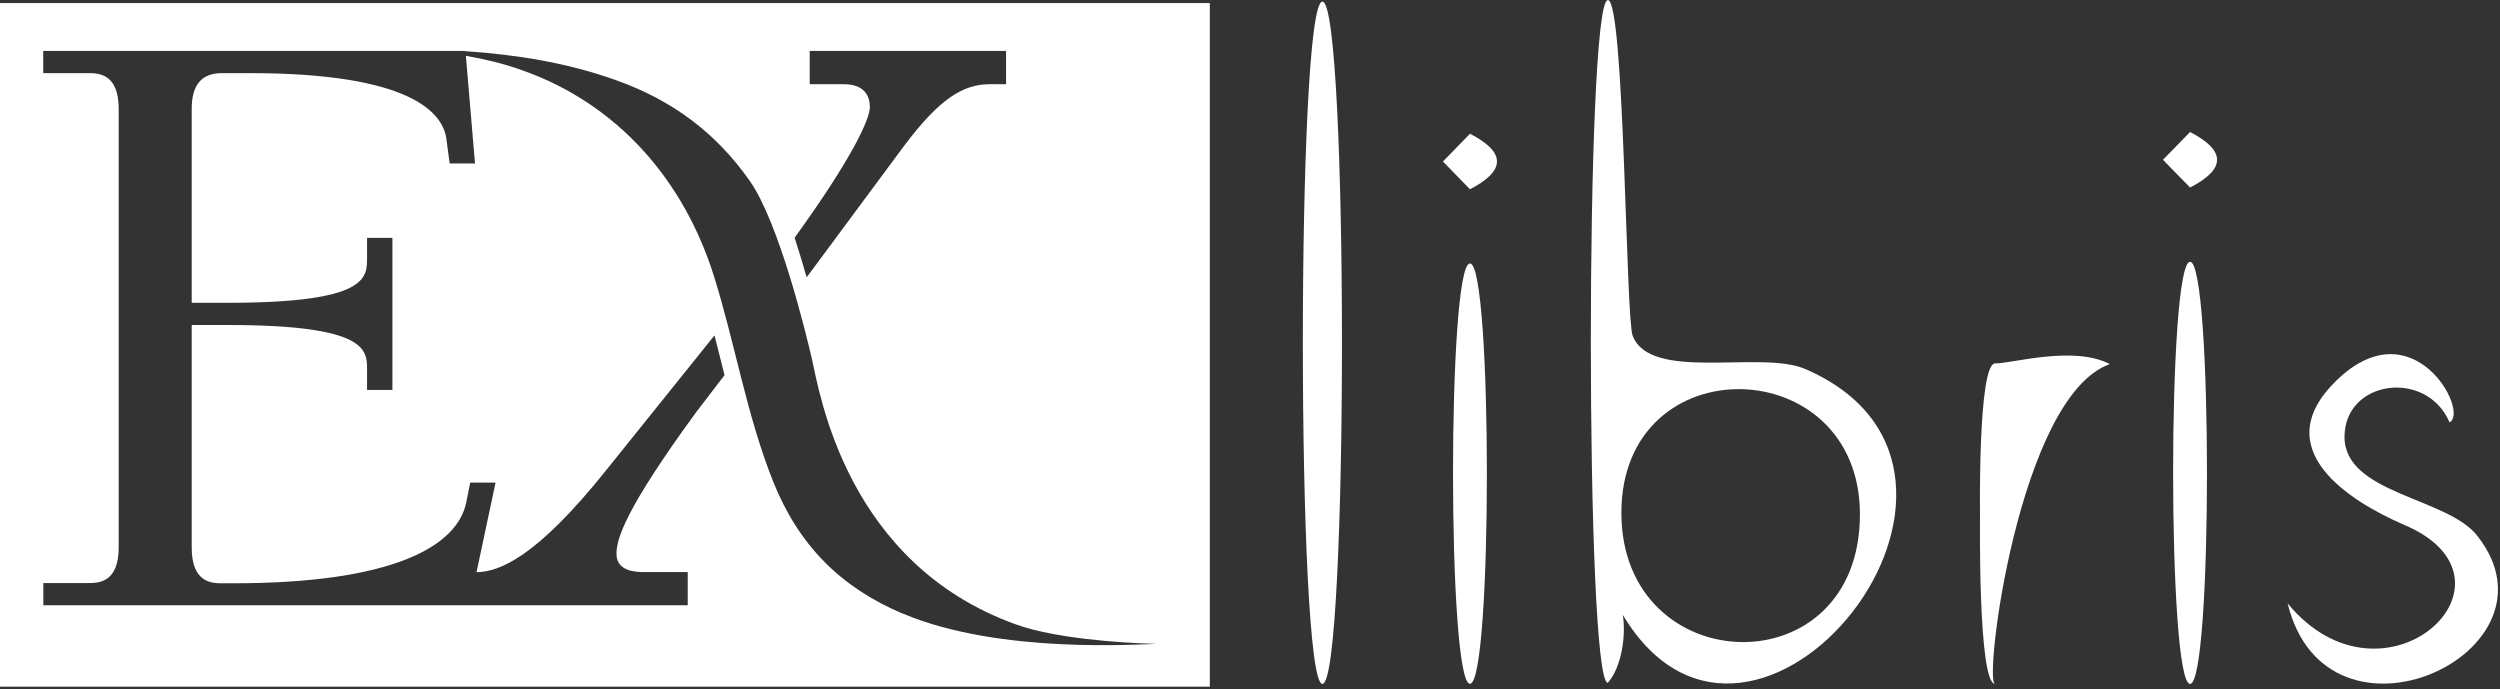 <?xml version="1.0" encoding="UTF-8"?> <svg xmlns="http://www.w3.org/2000/svg" width="214" height="59" viewBox="0 0 214 59" fill="none"><rect x="0" y="0" width="214" height="59" fill="#333333" stroke="none"/> <g clip-path="url(#clip0_996_210)"> <path d="M113.2 0.14C115.43 0.14 115.43 58.54 113.2 58.54C110.97 58.54 110.96 0.14 113.2 0.14Z" fill="white"></path> <path d="M123.51 13.83C124.28 13.04 125.06 12.25 125.83 11.45C128.91 13.03 128.91 14.61 125.83 16.2C125.06 15.41 124.28 14.61 123.51 13.82M125.83 22.55C127.76 22.55 127.76 58.53 125.83 58.53C123.9 58.53 123.89 22.55 125.83 22.55Z" fill="white"></path> <path d="M137.63 0C139.06 0 139.16 27.12 139.75 28.72C141.25 32.73 150.73 29.95 154.51 31.58C174.94 40.37 150.09 71.28 138.91 52.63C139.21 54.46 138.78 57.15 137.63 58.45C135.69 58.45 135.69 0.01 137.63 0.01M159.21 44.03C159.21 30 138.79 29.52 138.79 43.9C138.79 58.28 159.21 58.97 159.21 44.03Z" fill="white"></path> <path d="M169.49 44.21C169.49 44.4 169.29 31.11 170.78 31.11C172.27 31.11 177.54 29.55 180.6 31.17C172.81 33.91 169.76 58.54 170.78 58.54C169.3 58.54 169.49 44.02 169.49 44.21Z" fill="white"></path> <path d="M185.15 13.68C185.92 12.89 186.7 12.09 187.47 11.3C190.55 12.89 190.55 14.47 187.47 16.05C186.7 15.26 185.93 14.47 185.15 13.68ZM187.47 22.41C189.4 22.41 189.4 58.54 187.47 58.54C185.54 58.54 185.53 22.41 187.47 22.41Z" fill="white"></path> <path d="M209.68 36.15C207.71 31.56 200.69 32.52 200.69 37.4C200.69 42.28 209.52 42.58 212.06 45.87C219.92 55.83 199.19 65.43 195.82 51.65C204.1 61.68 217.03 49.61 205.71 44.89C201.3 42.97 193.89 38.49 200.01 32.56C206.55 26.22 211.4 35.23 209.69 36.15" fill="white"></path> <path d="M0 0.26V58.78H103.56V0.26H0ZM72.22 7.21H69.31V4.36H86.12V7.21H84.7C82.46 7.21 80.43 8.43 77.38 12.5L69.05 23.74C68.74 22.64 68.39 21.5 68.02 20.35C72.97 13.5 74.46 10.19 74.46 9.17C74.46 7.21 72.63 7.21 72.22 7.21ZM77.3 52.54C71.92 50.27 68.34 46.63 66.17 41.19C63.91 35.51 62.93 29.45 61.13 23.69C58.56 15.45 52.89 8.9 44.69 6.01C43.1 5.44 41.49 5.06 39.88 4.78L40.66 13.99H38.49L38.22 11.96C37.95 9.65 35.17 6.26 21.37 6.26H18.99C17.09 6.26 16.41 7.48 16.41 9.31V25.92H19.46C31.55 25.92 31.42 23.76 31.42 22.05V20.36H33.59V33.38H31.42V31.68C31.42 29.99 31.55 27.82 19.46 27.82H16.41V46.88C16.41 49.86 18.11 49.93 18.99 49.93H19.94C33.86 49.93 39.16 46.67 39.91 43.01L40.25 41.31H42.42L40.79 48.98C42.7 48.95 45.88 47.79 51.96 40.16L61.16 28.71C61.45 29.84 61.74 30.98 62.02 32.11L59.55 35.34C53.51 43.61 52.77 46.13 52.77 47.41C52.77 48.9 54.4 48.97 55.14 48.97H58.87V51.81H40.18H3.71V49.91H7.58C8.47 49.91 10.16 49.84 10.16 46.86V9.31C10.16 6.33 8.46 6.26 7.58 6.26H3.7V4.36H39.83V4.38C44.22 4.68 48.55 5.36 52.78 6.88C57.52 8.58 61.24 11.31 64.17 15.47C66.69 19.05 69 28.55 69.5 30.73C70.17 33.7 72.47 48.26 86.99 53.46C90.16 54.6 95.57 55.03 99.04 55.12C97.69 55.12 85.61 56.04 77.3 52.53V52.54Z" fill="white"></path> </g> <defs> <clipPath id="clip0_996_210"> <rect width="213.83" height="58.78" fill="white"></rect> </clipPath> </defs> </svg> 